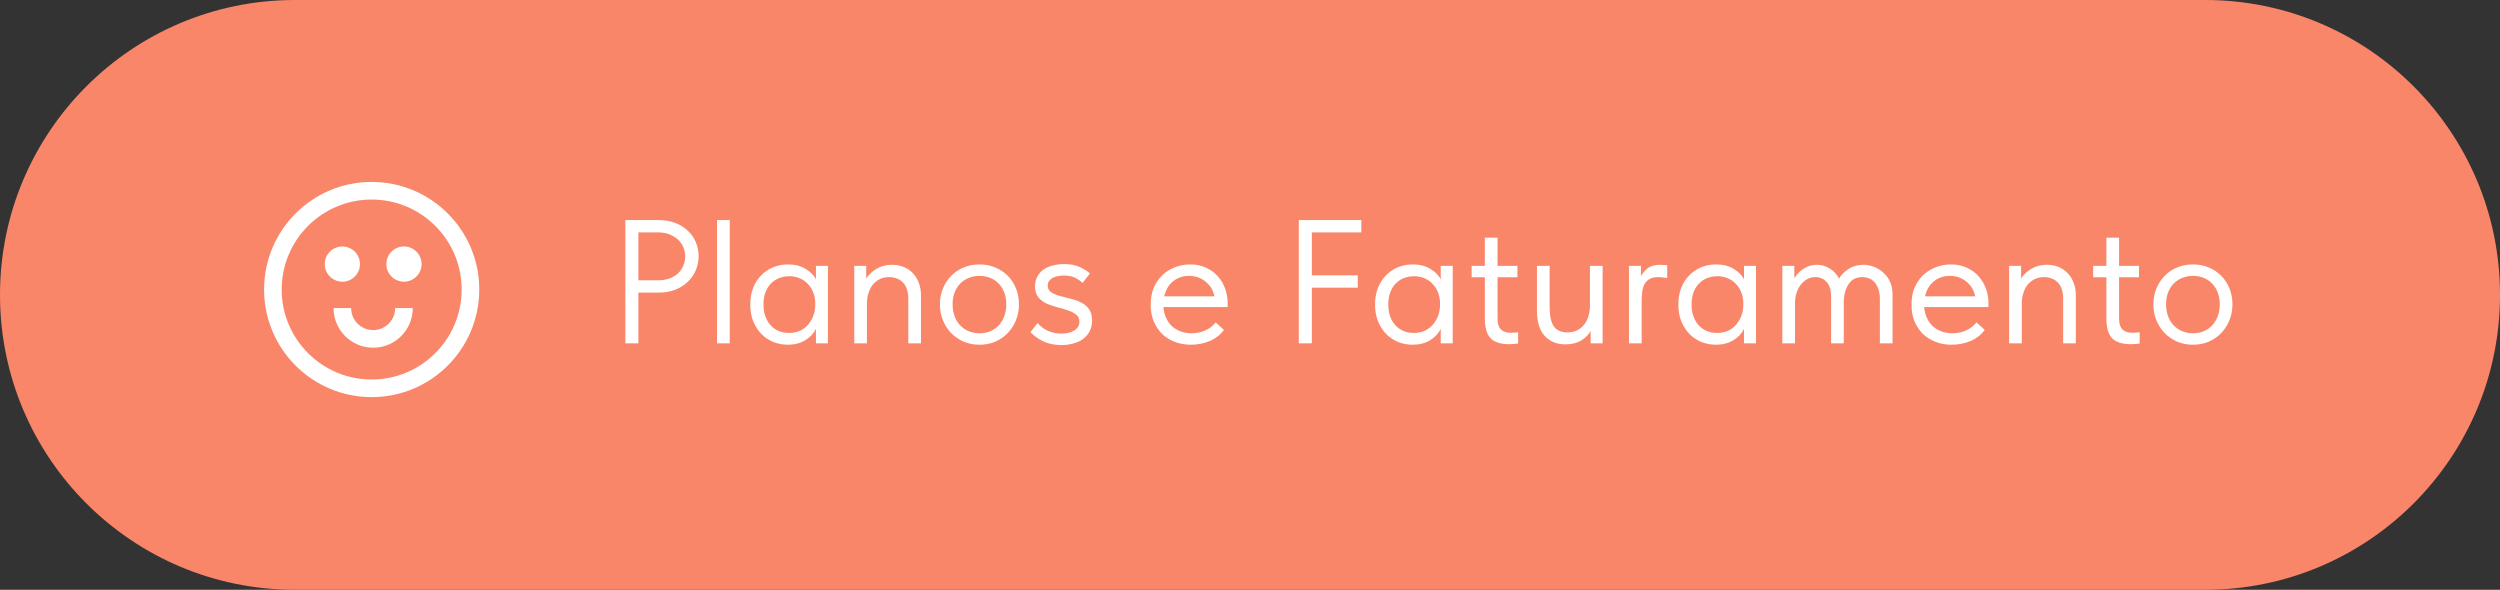 <?xml version="1.0" encoding="UTF-8"?> <svg xmlns="http://www.w3.org/2000/svg" width="284" height="67" viewBox="0 0 284 67" fill="none"><rect x="0" y="0" width="284" height="67" fill="#333333" stroke="none"/><g clip-path="url(#clip0_3073_2)"><path d="M250.5 0H33.5C14.998 0 0 14.998 0 33.5C0 52.002 14.998 67 33.5 67H250.5C269.002 67 284 52.002 284 33.5C284 14.998 269.002 0 250.5 0Z" fill="#FA8669"></path><path d="M53.444 32.89C53.444 39.088 48.42 44.112 42.222 44.112C36.024 44.112 31 39.088 31 32.89C31 26.692 36.024 21.668 42.222 21.668C48.42 21.668 53.444 26.692 53.444 32.89Z" fill="#FA8669" stroke="white" stroke-width="2"></path><path d="M38.891 32C39.995 32 40.891 31.105 40.891 30C40.891 28.895 39.995 28 38.891 28C37.786 28 36.891 28.895 36.891 30C36.891 31.105 37.786 32 38.891 32Z" fill="white"></path><path d="M45.891 32C46.995 32 47.891 31.105 47.891 30C47.891 28.895 46.995 28 45.891 28C44.786 28 43.891 28.895 43.891 30C43.891 31.105 44.786 32 45.891 32Z" fill="white"></path><path d="M45.891 35C45.891 36.933 44.324 38.5 42.391 38.5C40.458 38.5 38.891 36.933 38.891 35" stroke="white" stroke-width="2"></path><path d="M74.84 25C75.52 25 76.14 25.107 76.7 25.32C77.26 25.533 77.733 25.827 78.12 26.2C78.52 26.56 78.827 26.993 79.04 27.5C79.253 27.993 79.36 28.52 79.36 29.08C79.36 29.653 79.253 30.193 79.04 30.7C78.827 31.207 78.52 31.647 78.12 32.02C77.733 32.393 77.26 32.693 76.7 32.92C76.14 33.133 75.52 33.24 74.84 33.24H72.52V39H71.04V25H74.84ZM74.74 31.84C75.233 31.84 75.667 31.773 76.04 31.64C76.427 31.493 76.753 31.3 77.02 31.06C77.287 30.807 77.487 30.513 77.62 30.18C77.767 29.847 77.84 29.493 77.84 29.12C77.84 28.747 77.767 28.4 77.62 28.08C77.487 27.747 77.287 27.46 77.02 27.22C76.753 26.967 76.427 26.767 76.04 26.62C75.667 26.473 75.233 26.4 74.74 26.4H72.52V31.84H74.74ZM81.457 25H82.897V39H81.457V25ZM89.491 39.16C88.931 39.16 88.391 39.06 87.871 38.86C87.351 38.647 86.897 38.347 86.511 37.96C86.124 37.56 85.811 37.08 85.571 36.52C85.344 35.947 85.231 35.307 85.231 34.6C85.231 33.907 85.337 33.28 85.551 32.72C85.777 32.147 86.084 31.667 86.471 31.28C86.857 30.88 87.311 30.573 87.831 30.36C88.351 30.147 88.904 30.04 89.491 30.04C90.331 30.04 91.024 30.22 91.571 30.58C92.131 30.927 92.504 31.32 92.691 31.76V30.2H94.051V39H92.691V37.36C92.437 37.88 92.031 38.313 91.471 38.66C90.911 38.993 90.251 39.16 89.491 39.16ZM89.631 37.82C90.111 37.82 90.537 37.733 90.911 37.56C91.284 37.373 91.591 37.133 91.831 36.84C92.084 36.533 92.277 36.193 92.411 35.82C92.544 35.433 92.611 35.047 92.611 34.66V34.34C92.597 33.953 92.524 33.587 92.391 33.24C92.257 32.88 92.064 32.567 91.811 32.3C91.571 32.02 91.271 31.8 90.911 31.64C90.551 31.467 90.137 31.38 89.671 31.38C89.244 31.38 88.851 31.453 88.491 31.6C88.144 31.733 87.837 31.94 87.571 32.22C87.304 32.487 87.097 32.82 86.951 33.22C86.804 33.62 86.731 34.073 86.731 34.58C86.731 35.553 86.997 36.34 87.531 36.94C88.064 37.527 88.764 37.82 89.631 37.82ZM103.183 33.88C103.183 33.467 103.123 33.107 103.003 32.8C102.896 32.493 102.743 32.247 102.543 32.06C102.343 31.86 102.11 31.713 101.843 31.62C101.576 31.527 101.296 31.48 101.003 31.48C100.616 31.48 100.27 31.553 99.963 31.7C99.67 31.847 99.41 32.047 99.183 32.3C98.97 32.553 98.803 32.86 98.683 33.22C98.563 33.567 98.496 33.947 98.483 34.36V39H97.043V30.2H98.403V31.64C98.67 31.213 99.056 30.847 99.563 30.54C100.07 30.233 100.663 30.08 101.343 30.08C101.81 30.08 102.243 30.16 102.643 30.32C103.043 30.48 103.39 30.713 103.683 31.02C103.976 31.313 104.203 31.673 104.363 32.1C104.536 32.527 104.623 33.013 104.623 33.56V39H103.183V33.88ZM111.274 39.16C110.634 39.16 110.04 39.047 109.494 38.82C108.947 38.58 108.467 38.253 108.054 37.84C107.654 37.427 107.34 36.94 107.114 36.38C106.887 35.82 106.774 35.213 106.774 34.56C106.774 33.92 106.887 33.327 107.114 32.78C107.34 32.22 107.654 31.74 108.054 31.34C108.454 30.927 108.927 30.607 109.474 30.38C110.034 30.153 110.634 30.04 111.274 30.04C111.914 30.04 112.507 30.153 113.054 30.38C113.6 30.607 114.074 30.92 114.474 31.32C114.874 31.72 115.187 32.2 115.414 32.76C115.64 33.307 115.754 33.907 115.754 34.56C115.754 35.213 115.64 35.82 115.414 36.38C115.187 36.94 114.874 37.427 114.474 37.84C114.074 38.253 113.6 38.58 113.054 38.82C112.507 39.047 111.914 39.16 111.274 39.16ZM111.274 37.86C111.727 37.86 112.14 37.78 112.514 37.62C112.887 37.46 113.207 37.233 113.474 36.94C113.74 36.647 113.947 36.3 114.094 35.9C114.24 35.487 114.314 35.04 114.314 34.56C114.314 34.08 114.24 33.647 114.094 33.26C113.947 32.86 113.74 32.52 113.474 32.24C113.207 31.947 112.887 31.727 112.514 31.58C112.14 31.42 111.727 31.34 111.274 31.34C110.82 31.34 110.407 31.42 110.034 31.58C109.66 31.727 109.334 31.947 109.054 32.24C108.787 32.52 108.58 32.86 108.434 33.26C108.287 33.647 108.214 34.08 108.214 34.56C108.214 35.04 108.287 35.487 108.434 35.9C108.58 36.3 108.787 36.647 109.054 36.94C109.334 37.233 109.66 37.46 110.034 37.62C110.407 37.78 110.82 37.86 111.274 37.86ZM120.6 39.2C119.853 39.2 119.187 39.073 118.6 38.82C118.027 38.553 117.513 38.193 117.06 37.74L117.86 36.7C118.58 37.5 119.487 37.9 120.58 37.9C121.18 37.9 121.667 37.78 122.04 37.54C122.427 37.3 122.62 36.967 122.62 36.54C122.62 36.193 122.493 35.927 122.24 35.74C122 35.54 121.693 35.38 121.32 35.26C120.947 35.127 120.54 35.007 120.1 34.9C119.66 34.793 119.253 34.653 118.88 34.48C118.507 34.293 118.193 34.053 117.94 33.76C117.7 33.453 117.58 33.04 117.58 32.52C117.58 32.093 117.667 31.727 117.84 31.42C118.013 31.1 118.247 30.833 118.54 30.62C118.847 30.407 119.2 30.253 119.6 30.16C120.013 30.053 120.447 30 120.9 30C121.607 30 122.193 30.113 122.66 30.34C123.127 30.553 123.513 30.793 123.82 31.06L122.98 32.14C122.727 31.9 122.433 31.7 122.1 31.54C121.767 31.38 121.36 31.3 120.88 31.3C120.293 31.3 119.833 31.407 119.5 31.62C119.18 31.82 119.02 32.087 119.02 32.42C119.02 32.753 119.14 33.007 119.38 33.18C119.633 33.353 119.947 33.493 120.32 33.6C120.693 33.707 121.1 33.813 121.54 33.92C121.98 34.013 122.387 34.153 122.76 34.34C123.133 34.513 123.44 34.76 123.68 35.08C123.933 35.4 124.06 35.84 124.06 36.4C124.06 36.867 123.967 37.28 123.78 37.64C123.593 37.987 123.34 38.28 123.02 38.52C122.713 38.747 122.347 38.913 121.92 39.02C121.507 39.14 121.067 39.2 120.6 39.2ZM135.279 39.16C134.626 39.16 134.019 39.053 133.459 38.84C132.912 38.627 132.432 38.327 132.019 37.94C131.619 37.54 131.299 37.06 131.059 36.5C130.832 35.94 130.719 35.307 130.719 34.6C130.719 33.867 130.839 33.22 131.079 32.66C131.332 32.087 131.666 31.607 132.079 31.22C132.506 30.833 132.986 30.54 133.519 30.34C134.066 30.14 134.632 30.04 135.219 30.04C135.899 30.04 136.499 30.167 137.019 30.42C137.552 30.66 137.999 30.987 138.359 31.4C138.719 31.813 138.992 32.28 139.179 32.8C139.366 33.32 139.459 33.847 139.459 34.38V34.88H132.159C132.199 35.347 132.306 35.767 132.479 36.14C132.652 36.5 132.879 36.813 133.159 37.08C133.452 37.333 133.786 37.527 134.159 37.66C134.532 37.793 134.932 37.86 135.359 37.86C135.919 37.86 136.439 37.753 136.919 37.54C137.412 37.313 137.806 37.007 138.099 36.62L139.039 37.48C138.612 38.053 138.059 38.48 137.379 38.76C136.712 39.027 136.012 39.16 135.279 39.16ZM135.079 31.34C134.372 31.34 133.766 31.547 133.259 31.96C132.752 32.373 132.419 32.94 132.259 33.66H137.959C137.826 32.98 137.492 32.427 136.959 32C136.439 31.56 135.812 31.34 135.079 31.34ZM147.544 25H154.644V26.4H149.024V31.28H154.244V32.68H149.024V39H147.544V25ZM160.467 39.16C159.907 39.16 159.367 39.06 158.847 38.86C158.327 38.647 157.874 38.347 157.487 37.96C157.101 37.56 156.787 37.08 156.547 36.52C156.321 35.947 156.207 35.307 156.207 34.6C156.207 33.907 156.314 33.28 156.527 32.72C156.754 32.147 157.061 31.667 157.447 31.28C157.834 30.88 158.287 30.573 158.807 30.36C159.327 30.147 159.881 30.04 160.467 30.04C161.307 30.04 162.001 30.22 162.547 30.58C163.107 30.927 163.481 31.32 163.667 31.76V30.2H165.027V39H163.667V37.36C163.414 37.88 163.007 38.313 162.447 38.66C161.887 38.993 161.227 39.16 160.467 39.16ZM160.607 37.82C161.087 37.82 161.514 37.733 161.887 37.56C162.261 37.373 162.567 37.133 162.807 36.84C163.061 36.533 163.254 36.193 163.387 35.82C163.521 35.433 163.587 35.047 163.587 34.66V34.34C163.574 33.953 163.501 33.587 163.367 33.24C163.234 32.88 163.041 32.567 162.787 32.3C162.547 32.02 162.247 31.8 161.887 31.64C161.527 31.467 161.114 31.38 160.647 31.38C160.221 31.38 159.827 31.453 159.467 31.6C159.121 31.733 158.814 31.94 158.547 32.22C158.281 32.487 158.074 32.82 157.927 33.22C157.781 33.62 157.707 34.073 157.707 34.58C157.707 35.553 157.974 36.34 158.507 36.94C159.041 37.527 159.741 37.82 160.607 37.82ZM167.18 30.2H168.68V27H170.12V30.2H172.38V31.5H170.12V35.96C170.12 36.227 170.133 36.473 170.16 36.7C170.2 36.913 170.273 37.107 170.38 37.28C170.5 37.44 170.66 37.567 170.86 37.66C171.06 37.753 171.326 37.8 171.66 37.8C171.913 37.8 172.18 37.78 172.46 37.74V39.02C172.273 39.047 172.093 39.067 171.92 39.08C171.746 39.093 171.586 39.1 171.44 39.1C170.493 39.1 169.793 38.88 169.34 38.44C168.9 37.987 168.68 37.227 168.68 36.16V31.5H167.18V30.2ZM177.817 39.12C176.871 39.12 176.097 38.807 175.497 38.18C174.897 37.553 174.597 36.573 174.597 35.24V30.2H176.037V34.92C176.037 35.893 176.197 36.613 176.517 37.08C176.851 37.533 177.357 37.76 178.037 37.76C178.451 37.76 178.817 37.687 179.137 37.54C179.457 37.38 179.724 37.167 179.937 36.9C180.164 36.62 180.331 36.3 180.437 35.94C180.557 35.567 180.617 35.16 180.617 34.72V30.2H182.057V39H180.697V37.6C180.457 38.027 180.097 38.387 179.617 38.68C179.137 38.973 178.537 39.12 177.817 39.12ZM188.611 30.08C188.717 30.08 188.844 30.087 188.991 30.1C189.151 30.1 189.284 30.113 189.391 30.14V31.58C189.231 31.553 189.064 31.533 188.891 31.52C188.731 31.493 188.571 31.48 188.411 31.48C187.984 31.48 187.644 31.553 187.391 31.7C187.151 31.833 186.957 32.027 186.811 32.28C186.677 32.533 186.591 32.833 186.551 33.18C186.511 33.527 186.491 33.907 186.491 34.32V39H185.051V30.2H186.411V31.38C186.571 31.06 186.817 30.767 187.151 30.5C187.497 30.22 187.984 30.08 188.611 30.08ZM194.92 39.16C194.36 39.16 193.82 39.06 193.3 38.86C192.78 38.647 192.327 38.347 191.94 37.96C191.554 37.56 191.24 37.08 191 36.52C190.774 35.947 190.66 35.307 190.66 34.6C190.66 33.907 190.767 33.28 190.98 32.72C191.207 32.147 191.514 31.667 191.9 31.28C192.287 30.88 192.74 30.573 193.26 30.36C193.78 30.147 194.334 30.04 194.92 30.04C195.76 30.04 196.454 30.22 197 30.58C197.56 30.927 197.934 31.32 198.12 31.76V30.2H199.48V39H198.12V37.36C197.867 37.88 197.46 38.313 196.9 38.66C196.34 38.993 195.68 39.16 194.92 39.16ZM195.06 37.82C195.54 37.82 195.967 37.733 196.34 37.56C196.714 37.373 197.02 37.133 197.26 36.84C197.514 36.533 197.707 36.193 197.84 35.82C197.974 35.433 198.04 35.047 198.04 34.66V34.34C198.027 33.953 197.954 33.587 197.82 33.24C197.687 32.88 197.494 32.567 197.24 32.3C197 32.02 196.7 31.8 196.34 31.64C195.98 31.467 195.567 31.38 195.1 31.38C194.674 31.38 194.28 31.453 193.92 31.6C193.574 31.733 193.267 31.94 193 32.22C192.734 32.487 192.527 32.82 192.38 33.22C192.234 33.62 192.16 34.073 192.16 34.58C192.16 35.553 192.427 36.34 192.96 36.94C193.494 37.527 194.194 37.82 195.06 37.82ZM208.013 33.74C208.013 32.94 207.839 32.367 207.493 32.02C207.159 31.66 206.739 31.48 206.233 31.48C205.886 31.48 205.573 31.56 205.293 31.72C205.013 31.867 204.773 32.073 204.573 32.34C204.373 32.593 204.213 32.893 204.093 33.24C203.986 33.587 203.926 33.96 203.913 34.36V39H202.473V30.2H203.833V31.62C204.073 31.193 204.419 30.833 204.873 30.54C205.326 30.233 205.839 30.08 206.413 30.08C206.919 30.08 207.399 30.22 207.853 30.5C208.306 30.767 208.659 31.147 208.913 31.64C209.179 31.213 209.546 30.847 210.013 30.54C210.493 30.233 211.046 30.08 211.673 30.08C212.086 30.08 212.493 30.16 212.893 30.32C213.293 30.467 213.646 30.687 213.953 30.98C214.273 31.26 214.526 31.607 214.713 32.02C214.899 32.433 214.993 32.9 214.993 33.42V39H213.553V33.94C213.553 33.5 213.493 33.127 213.373 32.82C213.266 32.5 213.119 32.24 212.933 32.04C212.746 31.84 212.533 31.7 212.293 31.62C212.053 31.527 211.806 31.48 211.553 31.48C210.873 31.48 210.359 31.74 210.013 32.26C209.666 32.767 209.479 33.42 209.453 34.22V39H208.013V33.74ZM221.705 39.16C221.051 39.16 220.445 39.053 219.885 38.84C219.338 38.627 218.858 38.327 218.445 37.94C218.045 37.54 217.725 37.06 217.485 36.5C217.258 35.94 217.145 35.307 217.145 34.6C217.145 33.867 217.265 33.22 217.505 32.66C217.758 32.087 218.091 31.607 218.505 31.22C218.931 30.833 219.411 30.54 219.945 30.34C220.491 30.14 221.058 30.04 221.645 30.04C222.325 30.04 222.925 30.167 223.445 30.42C223.978 30.66 224.425 30.987 224.785 31.4C225.145 31.813 225.418 32.28 225.605 32.8C225.791 33.32 225.885 33.847 225.885 34.38V34.88H218.585C218.625 35.347 218.731 35.767 218.905 36.14C219.078 36.5 219.305 36.813 219.585 37.08C219.878 37.333 220.211 37.527 220.585 37.66C220.958 37.793 221.358 37.86 221.785 37.86C222.345 37.86 222.865 37.753 223.345 37.54C223.838 37.313 224.231 37.007 224.525 36.62L225.465 37.48C225.038 38.053 224.485 38.48 223.805 38.76C223.138 39.027 222.438 39.16 221.705 39.16ZM221.505 31.34C220.798 31.34 220.191 31.547 219.685 31.96C219.178 32.373 218.845 32.94 218.685 33.66H224.385C224.251 32.98 223.918 32.427 223.385 32C222.865 31.56 222.238 31.34 221.505 31.34ZM234.374 33.88C234.374 33.467 234.314 33.107 234.194 32.8C234.088 32.493 233.934 32.247 233.734 32.06C233.534 31.86 233.301 31.713 233.034 31.62C232.768 31.527 232.488 31.48 232.194 31.48C231.808 31.48 231.461 31.553 231.154 31.7C230.861 31.847 230.601 32.047 230.374 32.3C230.161 32.553 229.994 32.86 229.874 33.22C229.754 33.567 229.688 33.947 229.674 34.36V39H228.234V30.2H229.594V31.64C229.861 31.213 230.248 30.847 230.754 30.54C231.261 30.233 231.854 30.08 232.534 30.08C233.001 30.08 233.434 30.16 233.834 30.32C234.234 30.48 234.581 30.713 234.874 31.02C235.168 31.313 235.394 31.673 235.554 32.1C235.728 32.527 235.814 33.013 235.814 33.56V39H234.374V33.88ZM237.785 30.2H239.285V27H240.725V30.2H242.985V31.5H240.725V35.96C240.725 36.227 240.738 36.473 240.765 36.7C240.805 36.913 240.878 37.107 240.985 37.28C241.105 37.44 241.265 37.567 241.465 37.66C241.665 37.753 241.932 37.8 242.265 37.8C242.518 37.8 242.785 37.78 243.065 37.74V39.02C242.878 39.047 242.698 39.067 242.525 39.08C242.352 39.093 242.192 39.1 242.045 39.1C241.098 39.1 240.398 38.88 239.945 38.44C239.505 37.987 239.285 37.227 239.285 36.16V31.5H237.785V30.2ZM249.125 39.16C248.485 39.16 247.892 39.047 247.345 38.82C246.798 38.58 246.318 38.253 245.905 37.84C245.505 37.427 245.192 36.94 244.965 36.38C244.738 35.82 244.625 35.213 244.625 34.56C244.625 33.92 244.738 33.327 244.965 32.78C245.192 32.22 245.505 31.74 245.905 31.34C246.305 30.927 246.778 30.607 247.325 30.38C247.885 30.153 248.485 30.04 249.125 30.04C249.765 30.04 250.358 30.153 250.905 30.38C251.452 30.607 251.925 30.92 252.325 31.32C252.725 31.72 253.038 32.2 253.265 32.76C253.492 33.307 253.605 33.907 253.605 34.56C253.605 35.213 253.492 35.82 253.265 36.38C253.038 36.94 252.725 37.427 252.325 37.84C251.925 38.253 251.452 38.58 250.905 38.82C250.358 39.047 249.765 39.16 249.125 39.16ZM249.125 37.86C249.578 37.86 249.992 37.78 250.365 37.62C250.738 37.46 251.058 37.233 251.325 36.94C251.592 36.647 251.798 36.3 251.945 35.9C252.092 35.487 252.165 35.04 252.165 34.56C252.165 34.08 252.092 33.647 251.945 33.26C251.798 32.86 251.592 32.52 251.325 32.24C251.058 31.947 250.738 31.727 250.365 31.58C249.992 31.42 249.578 31.34 249.125 31.34C248.672 31.34 248.258 31.42 247.885 31.58C247.512 31.727 247.185 31.947 246.905 32.24C246.638 32.52 246.432 32.86 246.285 33.26C246.138 33.647 246.065 34.08 246.065 34.56C246.065 35.04 246.138 35.487 246.285 35.9C246.432 36.3 246.638 36.647 246.905 36.94C247.185 37.233 247.512 37.46 247.885 37.62C248.258 37.78 248.672 37.86 249.125 37.86Z" fill="white"></path></g><defs><clipPath id="clip0_3073_2"><rect width="284" height="67" fill="white"></rect></clipPath></defs></svg> 